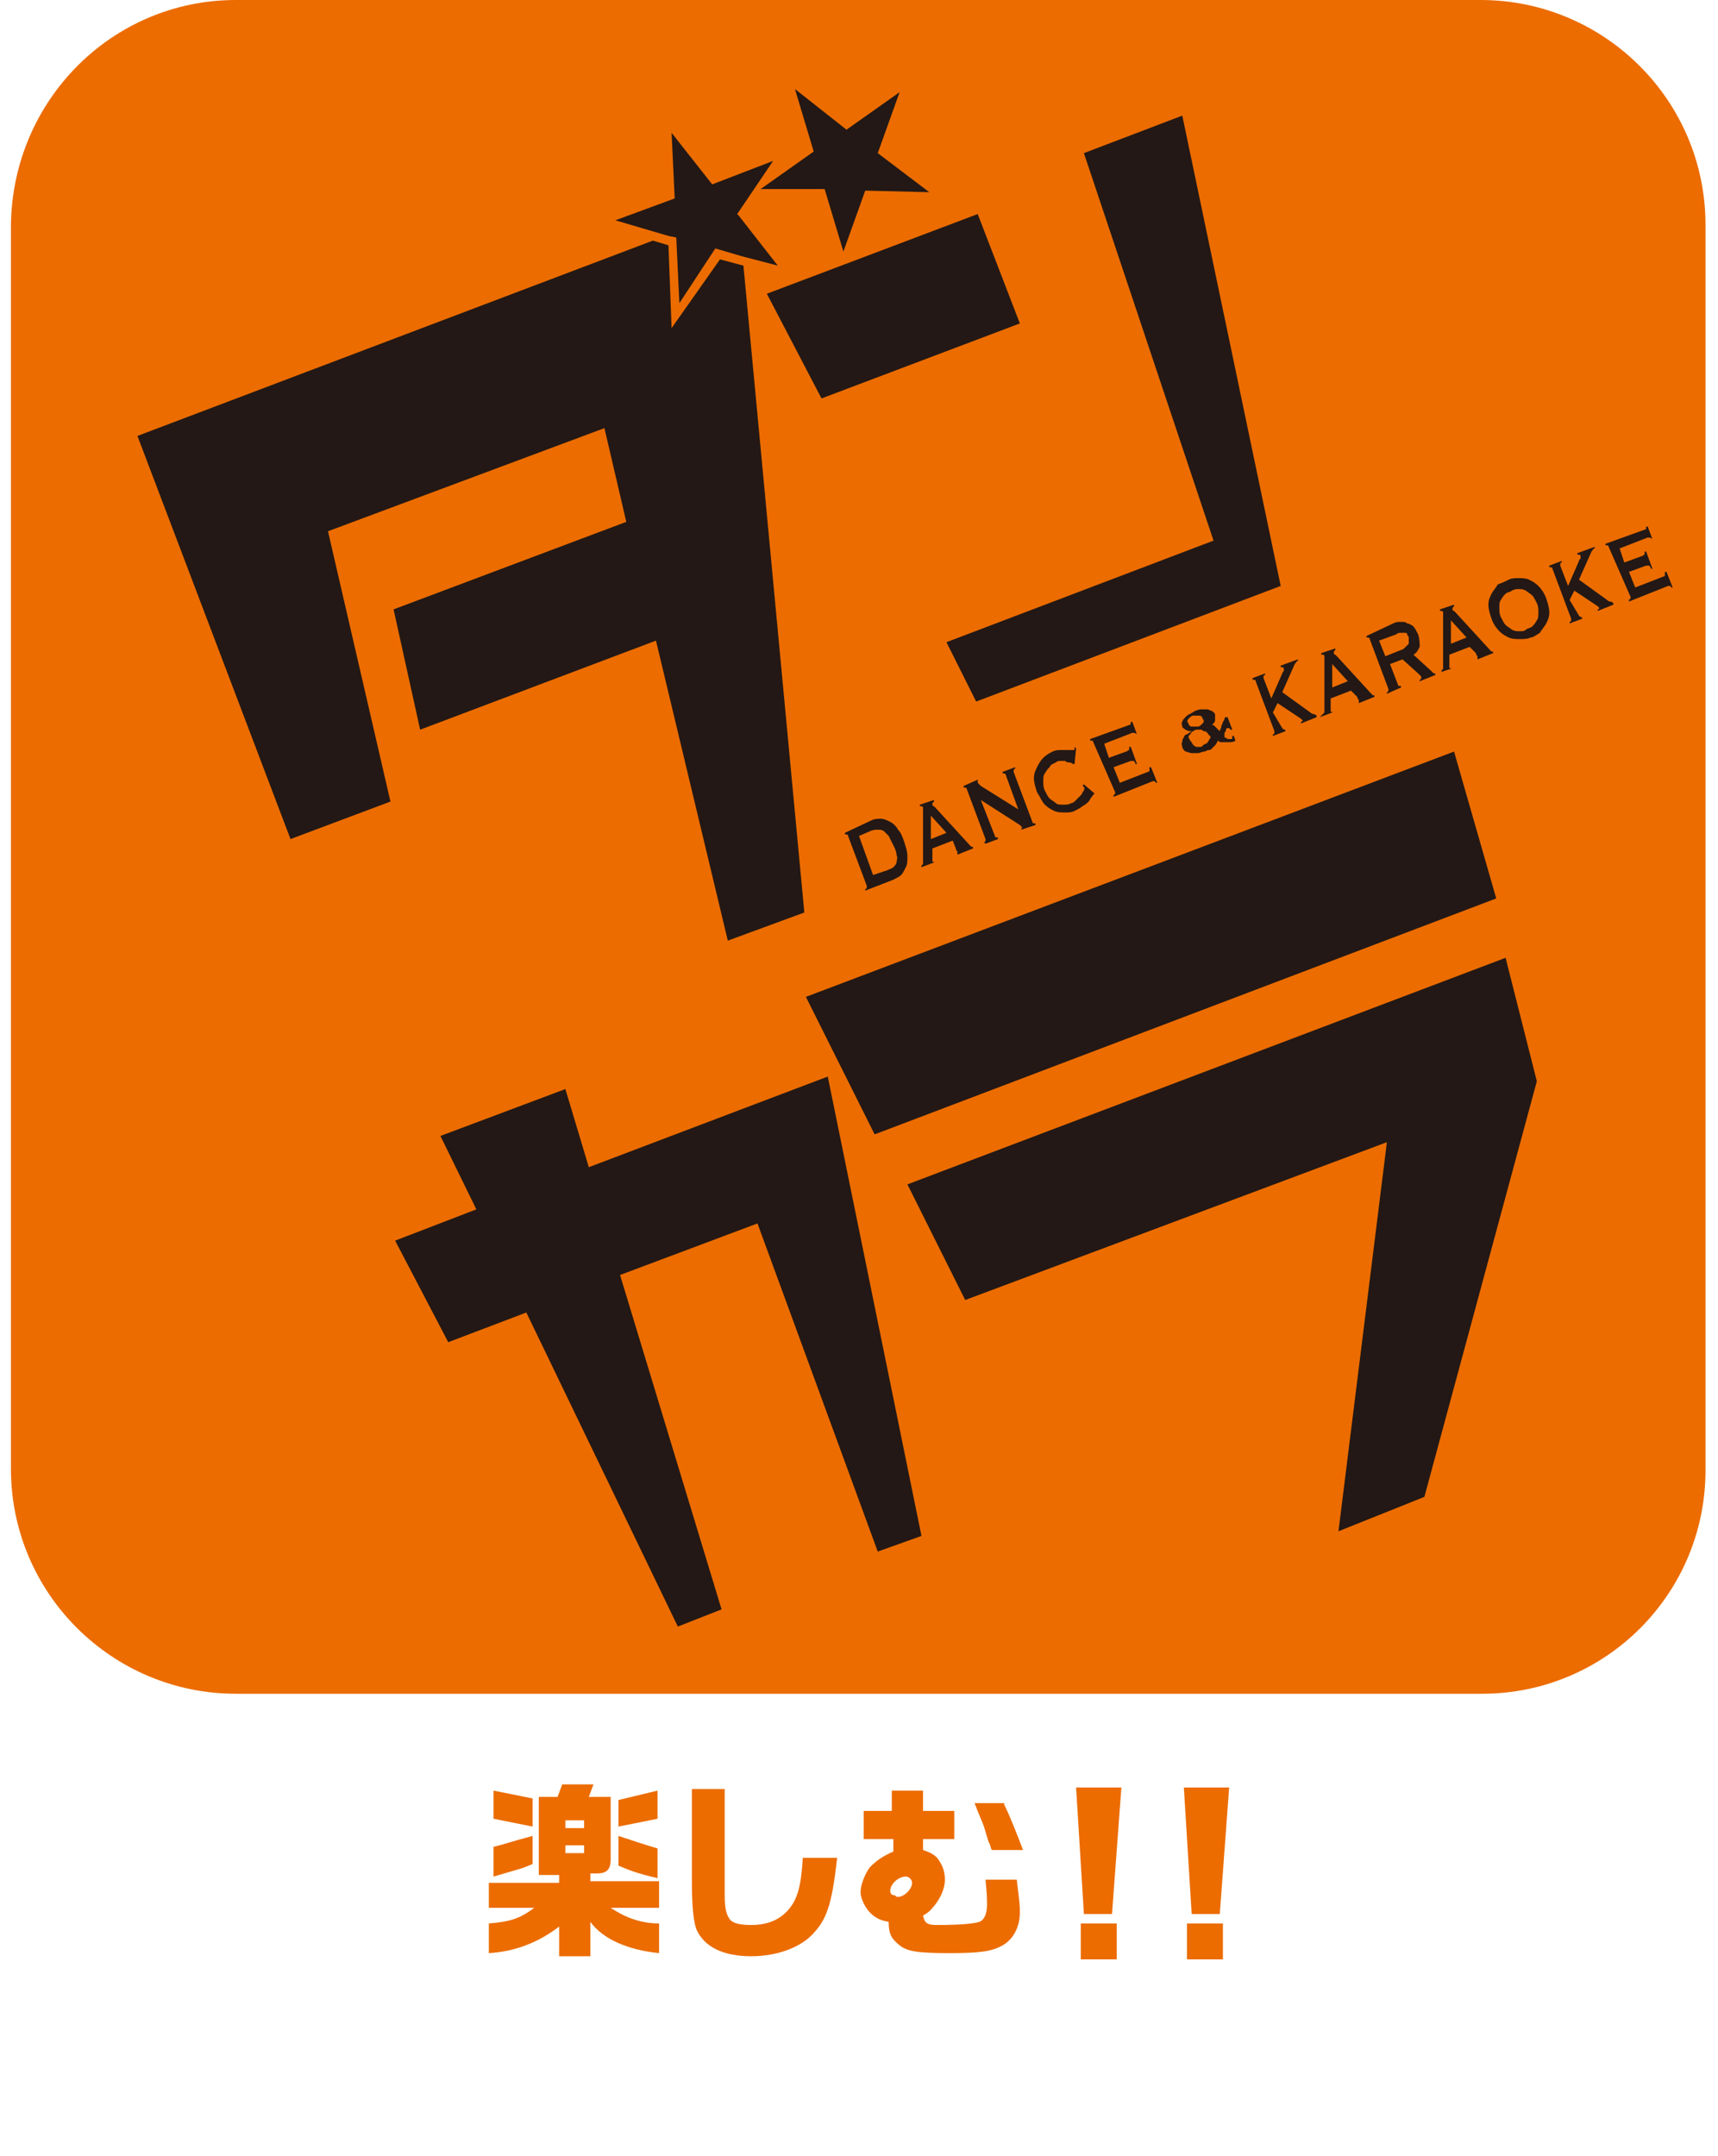 <?xml version="1.0" encoding="utf-8"?>
<!-- Generator: Adobe Illustrator 24.3.0, SVG Export Plug-In . SVG Version: 6.00 Build 0)  -->
<svg version="1.1" id="レイヤー_1" xmlns="http://www.w3.org/2000/svg" xmlns:xlink="http://www.w3.org/1999/xlink" x="0px"
	 y="0px" viewBox="0 0 110 138" style="enable-background:new 0 0 110 138;" xml:space="preserve">
<style type="text/css">
	.st0{fill:#EC6C00;}
	.st1{fill:#231815;}
</style>
<g>
	<g>
		<path class="st0" d="M94.9,108.4H15.1c-7.9,0-14.4-6.4-14.4-14.4V14.4C0.8,6.4,7.2,0,15.1,0h79.7c7.9,0,14.4,6.4,14.4,14.4v79.7
			C109.2,102,102.8,108.4,94.9,108.4z"/>
		<g>
			<g>
				<g>
					<path class="st1" d="M59,98.3l-2.8,1l-7.7-21l-8.8,3.3l6.5,21.4l-2.8,1.1L33.7,84l-5,1.9l-3.4-6.5l5.2-2l-2.3-4.7l8-3l1.5,5
						l15.3-5.8L59,98.3z"/>
					<path class="st1" d="M95.8,57.5L56,72.6l-4.4-8.8l41.5-15.7L95.8,57.5z M88.8,73.1L61.8,83.2l-3.7-7.4l38.3-14.5l2,7.9
						l-7.2,26.6L85.7,98L88.8,73.1z"/>
				</g>
				<g>
					<polygon class="st1" points="48.7,12.1 52.8,12.1 54,16.1 55.4,12.2 59.5,12.3 56.2,9.8 57.6,5.9 54.2,8.3 50.9,5.7 52.1,9.7 
											"/>
					<polygon class="st1" points="43,21 42.8,15.7 41.8,15.4 8.8,27.9 18.6,53.7 25,51.3 21,34 38.7,27.4 40.1,33.4 25.2,39 
						26.9,46.7 42,41 46.6,60.2 51.5,58.4 47.6,17 46.1,16.6 					"/>
					<polygon class="st1" points="47.2,13.7 49.5,10.3 45.6,11.8 43,8.5 43.2,12.7 39.4,14.1 42.8,15.1 43.3,15.2 43.5,19.4 
						45.8,15.9 47.5,16.4 49.8,17 47.3,13.8 					"/>
					<path class="st1" d="M52.6,25.5l-3.5-6.7l13.5-5.1l2.7,7L52.6,25.5z M82,37.5l-19.5,7.4l-1.9-3.8l17.1-6.5L69.4,9.8l6.3-2.4
						L82,37.5z"/>
				</g>
			</g>
			<g>
				<g>
					<path class="st1" d="M79.1,47.4c-0.1,0.1-0.3,0.1-0.4,0.1c-0.1,0-0.2,0-0.3,0c-0.1,0-0.2,0-0.2,0c-0.1,0-0.1,0-0.2-0.1
						c-0.1,0.1-0.1,0.2-0.2,0.3c-0.1,0.1-0.1,0.1-0.2,0.2c-0.1,0.1-0.1,0.1-0.2,0.1c-0.1,0-0.2,0.1-0.3,0.1c-0.1,0-0.3,0.1-0.4,0.1
						s-0.3,0-0.4,0c-0.1,0-0.3-0.1-0.4-0.1c-0.1-0.1-0.2-0.2-0.2-0.3c0-0.1-0.1-0.2,0-0.3c0-0.1,0-0.2,0.1-0.3
						c0-0.1,0.1-0.2,0.2-0.2c0.1-0.1,0.2-0.1,0.3-0.2l0,0c-0.1,0-0.2,0-0.4-0.1c-0.1-0.1-0.2-0.1-0.2-0.2c0-0.1-0.1-0.2,0-0.3
						c0-0.1,0.1-0.2,0.2-0.3c0.1-0.1,0.2-0.2,0.3-0.2c0.1-0.1,0.2-0.1,0.3-0.2c0.1,0,0.2-0.1,0.4-0.1c0.1,0,0.2,0,0.4,0
						c0.1,0,0.2,0.1,0.3,0.1c0.1,0.1,0.2,0.1,0.2,0.3c0,0.1,0,0.2,0,0.3s-0.1,0.2-0.2,0.3c0.1,0,0.1,0,0.2,0.1c0,0,0.1,0.1,0.1,0.1
						c0,0,0.1,0.1,0.1,0.1c0,0,0.1,0.1,0.1,0.1c0-0.1,0.1-0.2,0.1-0.3c0-0.1,0.1-0.2,0.1-0.3c0.1-0.1,0.1-0.2,0.1-0.2
						c0-0.1,0.1-0.1,0.1-0.1c0,0,0,0,0,0c0,0,0,0,0,0l0.1,0l0.3,0.8l-0.1,0c0,0,0,0-0.1-0.1c0,0-0.1,0-0.1,0c0,0-0.1,0-0.1,0.1
						c0,0,0,0.1-0.1,0.2c0,0.1,0,0.1,0,0.2c0,0.1,0,0.1,0,0.1c0.1,0,0.2,0.1,0.2,0.1c0.1,0,0.2,0,0.2,0c0.1,0,0.1,0,0.1-0.1
						c0,0,0-0.1,0-0.1l0.1,0L79.1,47.4z M76.3,47.5c0,0.1,0.1,0.1,0.1,0.2c0.1,0,0.1,0.1,0.2,0.1c0.1,0,0.2,0,0.2,0
						c0.1,0,0.2,0,0.2-0.1c0.1,0,0.1-0.1,0.2-0.1c0.1,0,0.1-0.1,0.2-0.2c0-0.1,0.1-0.1,0.1-0.2c0-0.1,0-0.1,0-0.1
						c-0.1,0-0.1-0.1-0.2-0.2c-0.1-0.1-0.1-0.1-0.2-0.1c-0.1,0-0.1-0.1-0.2-0.1c-0.1,0-0.2,0-0.3,0c-0.1,0-0.2,0.1-0.2,0.1
						c-0.1,0-0.1,0.1-0.2,0.2c-0.1,0.1-0.1,0.1-0.1,0.2C76.2,47.4,76.2,47.4,76.3,47.5z M76.4,45.8c-0.1,0-0.2,0.1-0.3,0.2
						c-0.1,0.1-0.1,0.2,0,0.3c0,0.1,0.1,0.2,0.2,0.2c0.1,0,0.2,0,0.4,0c0.1,0,0.2-0.1,0.3-0.2c0.1-0.1,0.1-0.2,0-0.3
						c0-0.1-0.1-0.2-0.2-0.2C76.7,45.8,76.6,45.8,76.4,45.8z"/>
				</g>
				<g>
					<path class="st1" d="M55.8,52.5c0.2-0.1,0.4-0.1,0.6-0.1c0.2,0,0.4,0.1,0.6,0.2c0.2,0.1,0.4,0.3,0.5,0.5
						c0.2,0.2,0.3,0.5,0.4,0.8c0.1,0.3,0.2,0.6,0.2,0.9s0,0.5-0.1,0.7c-0.1,0.2-0.2,0.4-0.3,0.5c-0.1,0.1-0.3,0.2-0.5,0.3l-1.8,0.7
						l0-0.1c0.1,0,0.1-0.1,0.1-0.2l-1.2-3.2c0-0.1-0.1-0.1-0.2-0.1l0-0.1L55.8,52.5z M56.8,55.7c0.2-0.1,0.3-0.1,0.4-0.2
						c0.1-0.1,0.2-0.2,0.2-0.3c0-0.1,0.1-0.3,0-0.5c0-0.2-0.1-0.4-0.2-0.6c-0.1-0.2-0.2-0.4-0.3-0.6c-0.1-0.1-0.2-0.2-0.3-0.3
						c-0.1-0.1-0.3-0.1-0.4-0.1c-0.1,0-0.3,0-0.5,0.1L55,53.5l0.9,2.5L56.8,55.7z"/>
					<path class="st1" d="M59,55.4c0,0,0.1-0.1,0.1-0.1c0-0.1,0-0.1,0-0.2l0-3.1c0-0.1,0-0.1,0-0.2c0-0.1,0-0.1,0-0.1
						c0,0,0-0.1-0.1-0.1c0,0-0.1,0-0.1,0l0-0.1l0.9-0.3l0,0.1c0,0,0,0-0.1,0.1c0,0,0,0.1,0,0.1c0,0,0,0.1,0.1,0.1
						c0,0,0.1,0.1,0.1,0.1l2.2,2.4c0,0,0.1,0.1,0.1,0.1c0,0,0.1,0,0.1,0l0,0.1l-1,0.4l0-0.1c0,0,0,0,0,0s0,0,0-0.1
						c0,0-0.1-0.1-0.1-0.2L61,53.8l-1.3,0.5l0,0.6c0,0.1,0,0.2,0,0.2c0,0.1,0.1,0.1,0.1,0l0,0.1l-0.8,0.3L59,55.4z M60.6,53.3
						l-1-1.1l0,1.5L60.6,53.3z"/>
					<path class="st1" d="M63,53.9c0.1,0,0.1-0.1,0.1-0.2l-1.2-3.2c0-0.1-0.1-0.1-0.2-0.1l0-0.1l0.9-0.4l0,0.1c0,0,0,0,0,0.1
						c0,0,0.1,0.1,0.2,0.2l2.4,1.5l-0.8-2.2c0-0.1-0.1-0.1-0.2-0.1l0-0.1l0.8-0.3l0,0.1c-0.1,0-0.1,0.1-0.1,0.2l1.2,3.2
						c0,0.1,0.1,0.1,0.2,0.1l0,0.1l-0.9,0.3l0-0.1c0,0,0.1,0,0-0.1c0,0-0.1-0.1-0.1-0.1l-2.5-1.6l0.9,2.3c0,0.1,0.1,0.1,0.2,0.1
						l0,0.1L63.1,54L63,53.9z"/>
					<path class="st1" d="M70.1,50.8C70.1,50.8,70.1,50.8,70.1,50.8C70.1,50.8,70.1,50.8,70.1,50.8c-0.1,0-0.1,0.1-0.2,0.2
						c-0.1,0.1-0.1,0.2-0.2,0.3c-0.1,0.1-0.2,0.2-0.4,0.3c-0.1,0.1-0.3,0.2-0.5,0.3C68.6,52,68.4,52,68.2,52c-0.2,0-0.5,0-0.7-0.1
						c-0.2-0.1-0.4-0.2-0.6-0.4c-0.2-0.2-0.3-0.5-0.5-0.8c-0.1-0.3-0.2-0.6-0.2-0.9c0-0.3,0.1-0.5,0.2-0.7c0.1-0.2,0.2-0.4,0.4-0.6
						c0.2-0.2,0.4-0.3,0.6-0.4C67.6,48,67.8,48,68,48c0.2,0,0.3,0,0.4,0c0.1,0,0.2,0,0.3,0c0.1,0,0.1,0,0.1,0c0,0,0,0,0-0.1
						c0,0,0-0.1,0-0.1l0.1,0.1l-0.1,1l-0.1,0c0,0,0,0,0,0c0,0,0,0,0,0c0,0-0.1-0.1-0.2-0.1c-0.1,0-0.2,0-0.3-0.1c-0.1,0-0.2,0-0.3,0
						c-0.1,0-0.2,0-0.3,0.1c-0.2,0.1-0.3,0.1-0.4,0.3c-0.1,0.1-0.2,0.2-0.3,0.4c-0.1,0.1-0.1,0.3-0.1,0.5c0,0.2,0,0.4,0.1,0.6
						c0.1,0.2,0.2,0.4,0.3,0.5c0.1,0.1,0.3,0.2,0.4,0.3c0.1,0.1,0.3,0.1,0.5,0.1c0.2,0,0.3,0,0.5-0.1c0.1,0,0.2-0.1,0.3-0.2
						c0.1-0.1,0.2-0.2,0.3-0.3c0.1-0.1,0.1-0.2,0.2-0.3c0-0.1,0.1-0.2,0-0.2c0,0,0-0.1-0.1-0.1l0.1-0.1L70.1,50.8L70.1,50.8z"/>
					<path class="st1" d="M72.8,47C72.8,46.9,72.7,46.9,72.8,47c-0.1-0.1-0.2-0.1-0.3-0.1l-1.8,0.7l0.3,0.9l1.1-0.4
						c0.1,0,0.1-0.1,0.2-0.1c0,0,0-0.1,0-0.2l0.1,0l0.4,1.1l-0.1,0c0-0.1-0.1-0.2-0.1-0.2c-0.1,0-0.1,0-0.2,0l-1.1,0.4l0.4,1
						l1.8-0.7c0.1,0,0.1-0.1,0.1-0.1c0,0,0-0.1,0-0.2l0.1,0l0.4,1l-0.1,0c0-0.1-0.1-0.1-0.1-0.1c0,0-0.1,0-0.1,0l-2.5,1l0-0.1
						c0,0,0,0,0.1-0.1c0,0,0-0.1,0-0.1L70,47.5c0,0,0-0.1-0.1-0.1c0,0-0.1,0-0.1,0l0-0.1l2.5-0.9c0.1,0,0.1-0.1,0.1-0.1
						c0,0,0-0.1,0-0.1l0.1,0L72.8,47L72.8,47z"/>
					<path class="st1" d="M82.1,46.6C82.1,46.6,82.1,46.6,82.1,46.6c0.1,0.1,0.1,0.1,0.2,0.1l0,0.1l-0.8,0.3l0-0.1
						c0.1,0,0.1-0.1,0.1-0.2l-1.2-3.2c0-0.1-0.1-0.1-0.2-0.1l0-0.1l0.8-0.3l0,0.1c0,0-0.1,0-0.1,0.1c0,0,0,0.1,0,0.1l0.5,1.3
						l0.7-1.6c0-0.1,0.1-0.1,0.1-0.2c0,0,0-0.1,0-0.1c0,0,0-0.1-0.1-0.1c0,0,0,0-0.1,0l0-0.1l1.1-0.4l0,0.1c-0.1,0-0.1,0.1-0.2,0.2
						l-0.8,1.8l1.8,1.3c0.1,0.1,0.2,0.1,0.2,0.1c0.1,0,0.2,0.1,0.2,0.1l0,0.1l-1,0.4l0-0.1c0,0,0.1,0,0.1-0.1c0,0-0.1-0.1-0.1-0.1
						l-1.5-1l-0.3,0.6L82.1,46.6z"/>
					<path class="st1" d="M84.7,45.7c0,0,0.1-0.1,0.1-0.1c0-0.1,0-0.1,0-0.2l0-3.1c0-0.1,0-0.1,0-0.2c0-0.1,0-0.1,0-0.1
						c0,0,0-0.1-0.1-0.1c0,0-0.1,0-0.1,0l0-0.1l0.9-0.3l0,0.1c0,0,0,0-0.1,0.1c0,0,0,0.1,0,0.1c0,0,0,0.1,0.1,0.1
						c0,0,0.1,0.1,0.1,0.1l2.2,2.4c0,0,0.1,0.1,0.1,0.1c0,0,0.1,0,0.1,0l0,0.1l-1,0.4l0-0.1c0,0,0,0,0,0c0,0,0,0,0-0.1
						c0,0-0.1-0.1-0.1-0.2l-0.4-0.4l-1.3,0.5l0,0.6c0,0.1,0,0.2,0,0.2c0,0.1,0.1,0.1,0.1,0l0,0.1l-0.8,0.3L84.7,45.7z M86.3,43.6
						l-1-1.1l0,1.5L86.3,43.6z"/>
					<path class="st1" d="M89.2,39.9c0.2-0.1,0.3-0.1,0.5-0.1c0.2,0,0.3,0,0.4,0.1c0.1,0,0.3,0.1,0.4,0.2c0.1,0.1,0.2,0.3,0.3,0.5
						c0.1,0.3,0.1,0.6,0.1,0.8c-0.1,0.2-0.2,0.4-0.4,0.5l1.2,1.1c0,0,0.1,0.1,0.1,0.1c0,0,0.1,0,0.1,0l0,0.1l-1,0.4l0-0.1
						c0,0,0.1,0,0.1-0.1c0,0,0,0,0-0.1c0,0,0,0-0.1-0.1c0,0-0.1-0.1-0.1-0.1l-1-0.9l-0.8,0.3l0.5,1.3c0,0,0,0.1,0.1,0.1
						c0,0,0.1,0,0.1,0l0,0.1l-0.9,0.4l0-0.1c0.1,0,0.1-0.1,0.1-0.2l-1.2-3.2c0-0.1-0.1-0.1-0.2-0.1l0-0.1L89.2,39.9z M89.7,41.6
						c0.1,0,0.2-0.1,0.3-0.2c0.1-0.1,0.1-0.1,0.2-0.2c0-0.1,0-0.1,0-0.2c0-0.1,0-0.1,0-0.2c0-0.1-0.1-0.1-0.1-0.2
						c0-0.1-0.1-0.1-0.2-0.1c-0.1,0-0.2,0-0.2,0c-0.1,0-0.2,0-0.3,0.1L88.3,41l0.4,1L89.7,41.6z"/>
					<path class="st1" d="M92.3,42.9c0,0,0.1-0.1,0.1-0.1c0-0.1,0-0.1,0-0.2l0-3.1c0-0.1,0-0.1,0-0.2c0-0.1,0-0.1,0-0.1
						c0,0,0-0.1-0.1-0.1c0,0-0.1,0-0.1,0l0-0.1l0.9-0.3l0,0.1c0,0,0,0-0.1,0.1c0,0,0,0.1,0,0.1c0,0,0,0.1,0.1,0.1
						c0,0,0.1,0.1,0.1,0.1l2.2,2.4c0,0,0.1,0.1,0.1,0.1c0,0,0.1,0,0.1,0l0,0.1l-1,0.4l0-0.1c0,0,0,0,0,0c0,0,0,0,0-0.1
						c0,0-0.1-0.1-0.1-0.2l-0.4-0.4l-1.3,0.5l0,0.6c0,0.1,0,0.2,0,0.2c0,0.1,0.1,0.1,0.1,0l0,0.1L92.3,43L92.3,42.9z M93.9,40.8
						l-1-1.1l0,1.5L93.9,40.8z"/>
					<path class="st1" d="M96.6,37.1C96.8,37,97,37,97.2,37c0.2,0,0.5,0,0.7,0.1c0.2,0.1,0.4,0.2,0.6,0.4c0.2,0.2,0.4,0.5,0.5,0.8
						c0.1,0.3,0.2,0.6,0.2,0.9c0,0.3-0.1,0.5-0.2,0.7c-0.1,0.2-0.3,0.4-0.4,0.6c-0.2,0.1-0.4,0.3-0.6,0.3c-0.2,0.1-0.4,0.1-0.7,0.1
						c-0.2,0-0.5,0-0.7-0.1c-0.2-0.1-0.4-0.2-0.6-0.4c-0.2-0.2-0.4-0.5-0.5-0.8c-0.1-0.3-0.2-0.6-0.2-0.9c0-0.3,0.1-0.5,0.2-0.7
						c0.1-0.2,0.3-0.4,0.4-0.6C96.2,37.3,96.4,37.2,96.6,37.1z M96.8,37.8c-0.1,0.1-0.3,0.1-0.4,0.2c-0.1,0.1-0.2,0.2-0.3,0.4
						c-0.1,0.1-0.1,0.3-0.1,0.5c0,0.2,0,0.4,0.1,0.6c0.1,0.2,0.2,0.4,0.3,0.5c0.1,0.1,0.3,0.2,0.4,0.3c0.2,0.1,0.3,0.1,0.5,0.1
						c0.2,0,0.3,0,0.4-0.1c0.1-0.1,0.3-0.1,0.4-0.2c0.1-0.1,0.2-0.2,0.3-0.4c0.1-0.1,0.1-0.3,0.1-0.5c0-0.2,0-0.4-0.1-0.6
						c-0.1-0.2-0.2-0.4-0.3-0.5c-0.1-0.1-0.3-0.2-0.4-0.3c-0.2-0.1-0.3-0.1-0.5-0.1C97.1,37.7,97,37.7,96.8,37.8z"/>
					<path class="st1" d="M101.1,39.4C101.2,39.4,101.2,39.4,101.1,39.4c0.1,0.1,0.1,0.1,0.2,0.1l0,0.1l-0.8,0.3l0-0.1
						c0.1,0,0.1-0.1,0.1-0.2l-1.2-3.2c0-0.1-0.1-0.1-0.2-0.1l0-0.1l0.8-0.3l0,0.1c0,0-0.1,0-0.1,0.1c0,0,0,0.1,0,0.1l0.5,1.3
						l0.7-1.6c0-0.1,0.1-0.1,0.1-0.2c0,0,0-0.1,0-0.1c0,0,0-0.1-0.1-0.1c0,0,0,0-0.1,0l0-0.1l1.1-0.4l0,0.1c-0.1,0-0.1,0.1-0.2,0.2
						l-0.8,1.8l1.8,1.3c0.1,0.1,0.2,0.1,0.2,0.1c0.1,0,0.2,0.1,0.2,0.1l0,0.1l-1,0.4l0-0.1c0,0,0.1,0,0.1-0.1c0,0-0.1-0.1-0.1-0.1
						l-1.5-1l-0.3,0.6L101.1,39.4z"/>
					<path class="st1" d="M105.8,34.5C105.8,34.5,105.7,34.5,105.8,34.5c-0.1-0.1-0.2-0.1-0.3-0.1l-1.8,0.7l0.3,0.9l1.1-0.4
						c0.1,0,0.1-0.1,0.2-0.1c0,0,0-0.1,0-0.2l0.1,0l0.4,1.1l-0.1,0c0-0.1-0.1-0.2-0.1-0.2c-0.1,0-0.1,0-0.2,0l-1.1,0.4l0.4,1
						l1.8-0.7c0.1,0,0.1-0.1,0.1-0.1c0,0,0-0.1,0-0.2l0.1,0l0.4,1l-0.1,0c0-0.1-0.1-0.1-0.1-0.1c0,0-0.1,0-0.1,0l-2.5,1l0-0.1
						c0,0,0,0,0.1-0.1c0,0,0-0.1,0-0.1L103,35c0,0,0-0.1-0.1-0.1c0,0-0.1,0-0.1,0l0-0.1l2.5-0.9c0.1,0,0.1-0.1,0.1-0.1
						c0,0,0-0.1,0-0.1l0.1,0L105.8,34.5L105.8,34.5z"/>
				</g>
			</g>
		</g>
	</g>
</g>
<g>
	<g>
		<path class="st0" d="M31.3,122.2v-1.7h4.5v-0.5h-1.3v-5h1.2l0.3-0.8h2l-0.3,0.8h1.4v4c0,0.7-0.3,0.9-0.9,0.9h-0.4v0.5h4.4v1.7
			h-3.1c0.9,0.6,1.9,1,3.1,1v1.9c-2-0.2-3.6-0.9-4.4-2v2.2h-2v-1.9c-1.3,1-2.8,1.6-4.5,1.7v-1.9c1.3-0.1,2-0.3,2.9-1H31.3z
			 M31.6,114.6l2.5,0.5v1.8l-2.5-0.5V114.6z M34.1,119.3c-0.7,0.3-0.8,0.3-2.5,0.8v-1.9c0.8-0.2,1-0.3,2.5-0.7V119.3z M37.4,117
			v-0.5h-1.2v0.5H37.4z M37.4,118.6v-0.5h-1.2v0.5H37.4z M42.1,114.6v1.8l-2.5,0.5v-1.7L42.1,114.6z M42.1,120.2
			c-1.3-0.3-1.8-0.5-2.5-0.8v-1.9c0.9,0.3,1.5,0.5,2.5,0.8V120.2z"/>
		<path class="st0" d="M46.4,114.5l0,6.1l0,0.4v0.3c0,0.8,0.1,1.2,0.3,1.5c0.2,0.3,0.7,0.4,1.4,0.4c1,0,1.8-0.3,2.4-1
			c0.6-0.7,0.8-1.6,0.9-3.3h2.2c-0.3,2.7-0.6,3.8-1.4,4.7c-0.8,1-2.4,1.6-4.1,1.6c-1.8,0-3-0.6-3.5-1.7c-0.2-0.5-0.3-1.5-0.3-3.2
			l0-5.8H46.4z"/>
		<path class="st0" d="M57.1,117.7h-1.8v-1.8h1.8v-1.3h2v1.3h2v1.8h-2v0.7c0.6,0.2,0.9,0.4,1.1,0.8c0.2,0.3,0.3,0.7,0.3,1.1
			c0,0.6-0.3,1.2-0.7,1.7c-0.2,0.2-0.2,0.3-0.7,0.6c0.1,0.5,0.3,0.6,0.9,0.6c1.6,0,2.4-0.1,2.7-0.2c0.3-0.1,0.5-0.5,0.5-1.1
			c0-0.3,0-0.6-0.1-1.6h2c0.2,1.6,0.2,1.7,0.2,2.1c0,0.9-0.4,1.7-1.1,2.1c-0.7,0.4-1.5,0.5-3.4,0.5c-2,0-2.7-0.1-3.2-0.5
			c-0.5-0.4-0.7-0.7-0.7-1.5c-0.6-0.1-0.9-0.3-1.2-0.6c-0.3-0.3-0.6-0.9-0.6-1.3c0-0.5,0.3-1.2,0.6-1.6c0.4-0.4,0.8-0.7,1.5-1V117.7
			z M57.5,121.4c0.4,0,0.9-0.5,0.9-0.9c0-0.2-0.2-0.4-0.4-0.4c-0.5,0-1,0.5-1,0.9c0,0.2,0.1,0.3,0.3,0.3
			C57.4,121.4,57.4,121.4,57.5,121.4z M64.3,115.5c0.4,0.8,0.9,2.1,1.2,2.9h-2c-0.1-0.2-0.1-0.4-0.2-0.5l-0.3-1
			c-0.1-0.3-0.3-0.7-0.6-1.5H64.3z"/>
		<path class="st0" d="M71.8,114.4l-0.6,8.1h-1.8l-0.5-8.1H71.8z M71.5,123.1v2.3h-2.3v-2.3H71.5z"/>
		<path class="st0" d="M78.7,114.4l-0.6,8.1h-1.8l-0.5-8.1H78.7z M78.3,123.1v2.3H76v-2.3H78.3z"/>
	</g>
</g>
</svg>
